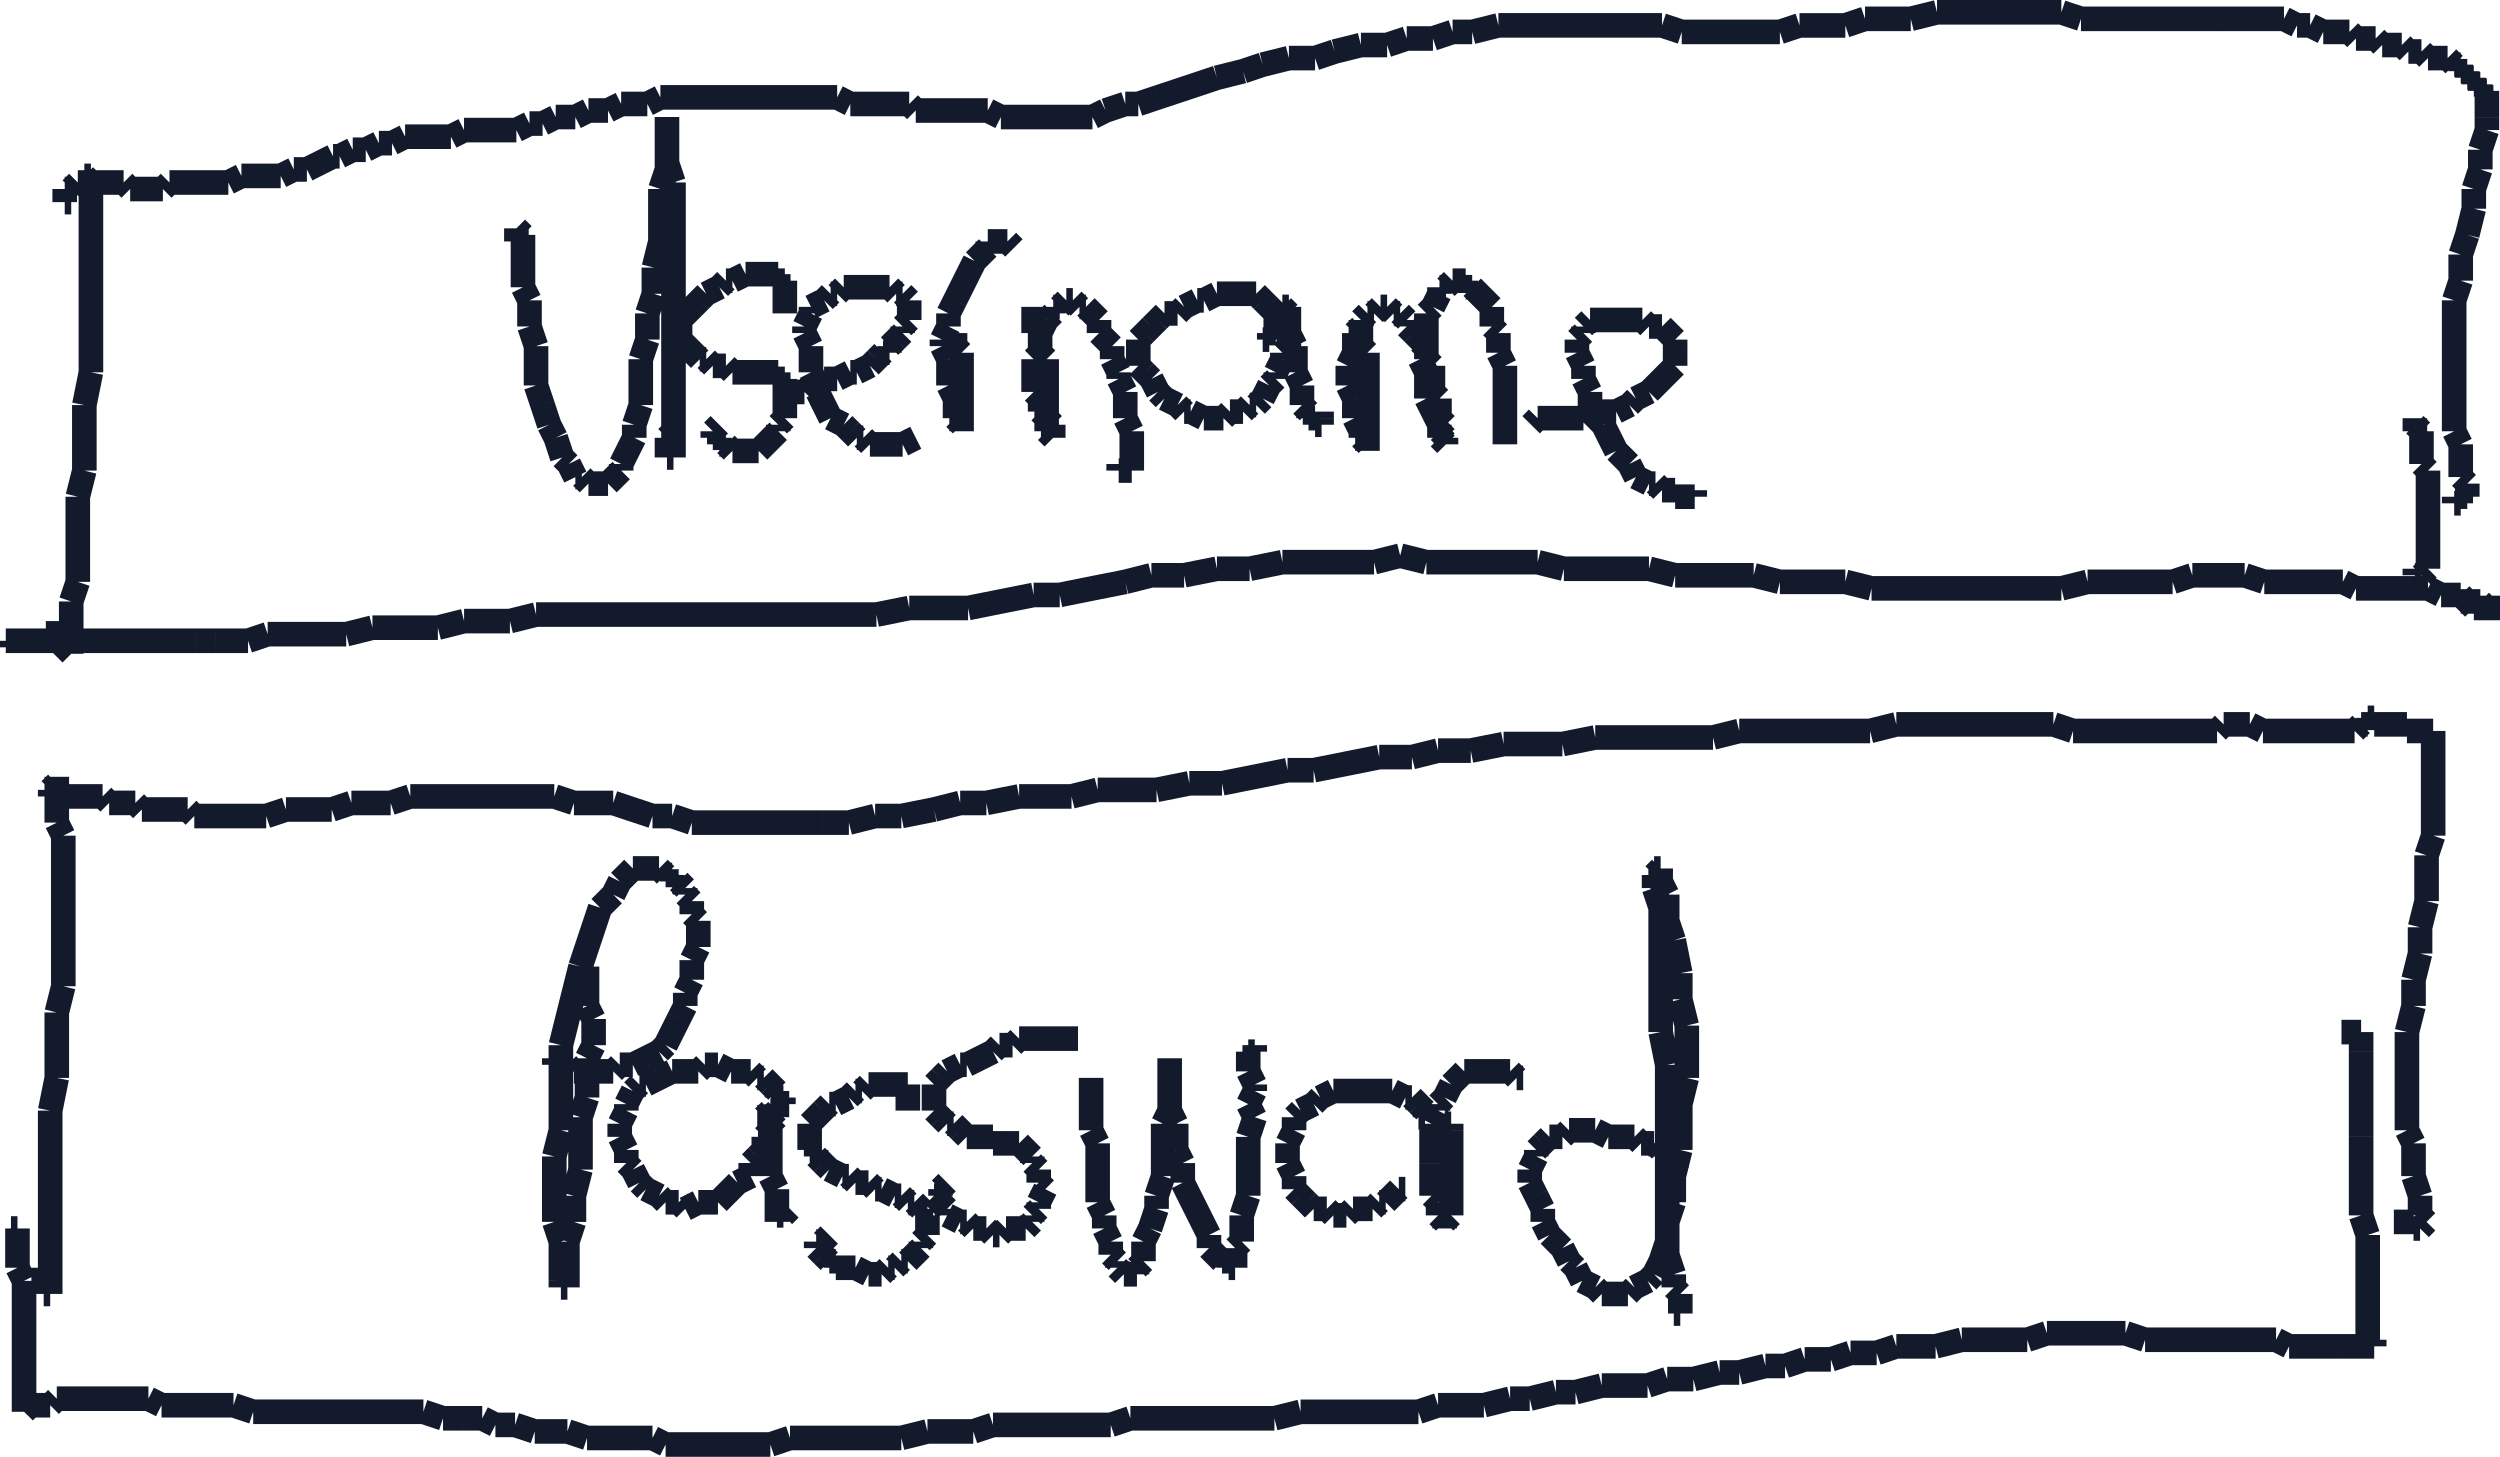 <svg xmlns="http://www.w3.org/2000/svg" width="541.891" height="315.775" viewBox="0 0 406.418 236.831"><path d="M273.16 213.542h-1.058m1.058-1.062v1.062m0-2.12v1.058m0-2.13v1.071m-1.058-2.129 1.058 1.059m-1.058-3.192v2.133m-1.07-5.32 1.07 3.187m-1.07-6.386v3.199m0-7.45v4.25m0-8.511v4.262m0-9.582v5.32m0-9.578v4.258m0-9.578v5.32m0-9.582v4.262m-1.063-9.582 1.062 5.32m-1.062-9.57v4.25m0-8.508v4.258m0-8.52v4.262m0-8.524v4.262m0-7.45v3.188m-1.07-6.379 1.07 3.192m-1.07-4.262v1.07m0-2.129v1.059m1.07-2.117-1.07 1.058m0-1.058h1.07m0 0h-1.07m1.07 1.058v-1.058m0 2.117v-1.059m1.062 3.192-1.062-2.133m1.062 6.39v-4.257m1.07 7.449-1.07-3.191m2.13 8.511-1.06-5.32m1.06 9.578v-4.258m1.058 8.52-1.059-4.262m1.059 8.512v-4.25m0 8.508v-4.258m-1.059 8.52 1.059-4.262m-1.059 8.52v-4.259m0 7.45v-3.192m-1.058 7.453 1.058-4.261m-1.058 8.511v-4.25m-1.07 7.438 1.07-3.188m-1.07 6.391v-3.203m-1.063 6.39 1.062-3.187m-2.132 5.316 1.07-2.128m-2.129 3.19 1.059-1.062m-3.188 2.133 2.129-1.07m-3.191 2.129 1.062-1.059m-2.129 1.059h1.067m-2.13 0h1.063m-3.191 0h2.129m-3.188-1.059 1.059 1.059m-3.192-2.13 2.133 1.071m-3.203-3.199 1.07 2.129m-2.128-3.191 1.058 1.062M254 202.902l1.07 2.129m-3.19-4.258 2.12 2.129m-3.191-4.262 1.07 2.133m-1.07-4.25v2.117m-1.059-4.25 1.059 2.133m-2.13-4.262 1.071 2.129m-1.07-4.258v2.129m1.07-4.262-1.07 2.133m1.07-3.191v1.058m1.059-2.129-1.059 1.07m2.13-2.128-1.071 1.058m3.191-1.058h-2.12m3.19-1.063-1.07 1.063m3.2-1.063h-2.13m4.262 0H257.2m4.25 1.063-2.117-1.063m5.317 1.063h-3.2m4.262 0h-1.062m2.132 1.058-1.07-1.058m3.188 1.058h-2.118m3.188 1.07-1.07-1.07m1.07 2.13v-1.06m1.062 1.06h-1.062m2.133 1.07-1.07-1.07m1.07 2.132v-1.062m1.058 2.132-1.058-1.07m0 1.07h1.058m-26.609-15.972h1.07m-2.129-1.059 1.059 1.059m-2.121-1.059h1.062m-2.132 0h1.07m-2.129 0h1.059m-2.13 0h1.071m-2.129 0h1.059m-2.13 0h1.071m-2.133 0h1.063m-2.121 1.059 1.058-1.059m-2.129 2.129 1.07-1.07m-2.128 3.191 1.058-2.121m-2.129 3.191 1.07-1.07m-1.07 2.129v-1.059m-1.062 3.192 1.062-2.133m-1.062 4.262v-2.13m0 4.259v-2.13m0 4.259v-2.13m0 3.192v-1.062m0 3.19v-2.128m0 4.258v-2.13m1.062 3.192-1.062-1.062m1.062 3.191v-2.129m1.07 3.188-1.07-1.059m1.07 2.13v-1.071m0 0v1.07m1.06-2.129-1.06 1.059m1.06-2.117v1.058m0-2.129v1.07m0-3.202v2.132m0-3.191v1.059m0-2.118v1.059m0-3.191v2.132m0-3.203v1.07m0-2.128v1.058m0-2.129v1.07m0-2.128v1.058m0-2.12v1.062m0-2.13v1.067m-1.06-1.066h1.06m-8.512 10.637h1.062m-2.129 1.07 1.067-1.07m-2.13 2.132 1.063-1.062m-2.12 1.062h1.058m-2.13 1.07 1.071-1.07m-2.129 1.07h1.059m-3.192 0h2.133m-3.203 1.06 1.07-1.06m-2.128 1.06h1.058m-2.117 0h1.059m-2.13-1.06 1.07 1.06m-3.202-1.06h2.133m-3.192-1.07 1.059 1.07m-2.13-2.132 1.071 1.062m-2.129-2.132 1.059 1.07m-1.059-3.188v2.118m-1.062-4.25 1.062 2.132M209.31 188v1.07m0-3.199V188m1.062-4.25-1.062 2.12m1.062-4.25v2.13m1.059-3.2-1.059 1.07m3.188-2.129-2.13 1.059m3.2-2.129-1.07 1.07m3.203-2.128-2.133 1.058m4.25-1.058h-2.117m4.25 0h-2.133m4.262 0h-2.13m4.259 0h-2.13m3.192 0h-1.062m3.191 1.058-2.129-1.058m3.2 1.058h-1.07m2.128 1.07-1.059-1.07m2.13 2.129-1.071-1.059m1.07 2.13v-1.071m-1.07 1.07h1.07M203.98 170.972v-1.063m-1.058 1.063h1.059m-1.059 1.07v-1.07m0 2.129v-1.059m0 2.13V173.1m1.059 3.199-1.059-2.129m1.059 3.192V176.3m-1.059 3.191 1.059-2.128m0 4.257-1.059-2.129m0 5.32 1.059-3.19m-1.059 5.32v-2.13m0 5.321v-3.191m0 5.32v-2.129m0 4.258v-2.13m-1.062 5.321 1.062-3.191m-1.062 5.32v-2.129m0 4.262v-2.133m-1.07 3.192 1.07-1.059m-1.07 2.129v-1.07m0 2.129v-1.06m0 2.122v-1.062m-1.06 1.062h1.06m-1.06-1.062v1.062m-1.07-1.062h1.07m-2.128-1.06 1.058 1.06m-2.12-2.13 1.062 1.07m-1.063-3.198v2.129m-1.07-4.262 1.07 2.133m-2.129-4.25 1.059 2.117m-2.129-4.25 1.07 2.133m-2.129-4.262 1.059 2.129m-1.059-5.32v3.19m-1.07-5.32 1.07 2.13m-1.07-4.258v2.129m0-4.258v2.129m-1.062-4.262 1.062 2.133m-1.062-4.262v2.129m0-4.25v2.121m0-3.191v1.07m0-2.129v1.059m0-2.13v1.071m0-2.129v1.059m0 0v-1.059m0 2.13V173.1m0 3.199v-2.129m0 4.25V176.3m0 4.25v-2.129m-1.059 4.262 1.059-2.133m-1.059 5.32v-3.187m0 6.387v-3.2m0 5.332v-2.132m-1.07 5.32 1.07-3.188m-1.07 5.32v-2.132m-1.059 5.32 1.059-3.187m-2.13 5.32 1.071-2.133m-1.07 3.192v-1.059m0 3.188v-2.13m-1.059 3.192 1.059-1.062m-1.059 2.128v-1.066m-1.07 1.066h1.07m-2.133 0h1.063m-2.121-1.066 1.058 1.066m-1.058-2.128v1.062m-1.07-2.121 1.07 1.059m-1.07-3.188v2.129m-1.06-4.262 1.06 2.133m-1.06-4.262v2.13m-1.07-4.259 1.07 2.13m-1.07-4.262v2.132m0-5.32v3.188m0-5.32v2.132m0-4.262V188m-1.062-4.25 1.063 2.12m-1.063-3.187v1.066m0-3.199v2.133m0-3.192v1.059m0-2.129v1.07m0-2.128v1.058m0-2.121v1.063m0-2.133v1.07m-24.48 17.02 1.07-1.06m-1.07 2.13v-1.07m-1.059 1.07h1.059m0 1.062-1.059-1.062m2.129 2.133-1.07-1.07m1.07 2.128v-1.058m2.121 2.117-2.121-1.059m3.191 1.059h-1.07m2.129 1.07-1.059-1.07m3.192 1.07h-2.133m3.203 1.063-1.07-1.063m2.129 1.063h-1.059m2.117-1.063-1.058 1.063m3.191-1.063h-2.133m3.203 0h-1.07m2.129-1.07-1.059 1.07m1.059-2.129v1.059m1.059-2.117-1.059 1.058m1.059-2.129v1.07m1.07-3.202-1.07 2.132m0-3.191 1.07 1.059m-1.07-2.118v1.059m0-2.129v1.07m-1.059-2.132 1.059 1.062m-1.059-2.133v1.07m-1.059-2.128 1.059 1.058m-2.129-2.129 1.07 1.07m-2.132-1.07h1.062m-2.133 0h1.07m-3.187 0h2.117m-2.117-1.058v1.058m-2.133-1.058h2.133m-3.203 0h1.07m-2.129 0h1.059m-2.129-1.063 1.07 1.063m-2.129-2.13 1.059 1.067m-2.121-1.066h1.062m-2.132-1.063 1.07 1.063m-2.129-2.133 1.059 1.07m-1.059-2.129v1.059m0-2.129v1.07m0-2.128v1.058m0-2.121v1.063m1.059-2.133-1.059 1.07m2.129-2.129-1.07 1.059m3.191-2.13-2.121 1.071m3.191-1.07h-1.07m3.2-1.059-2.13 1.059m4.262-2.13-2.133 1.071m3.192-2.133-1.059 1.063m3.188-1.063h-2.13m3.192-1.058-1.062 1.058m2.132-1.058h-1.07m3.188 0h-2.118m3.188 0h-1.07m2.132 0h-1.062m2.129 0h-1.067m2.129 0h-1.062m2.133 0h-1.07m2.128 0h-1.058m-40.45 32.992 1.067-1.07m-2.13 1.07h1.063m-1.062 1.059v-1.059m1.062 2.129-1.062-1.07m2.129 2.129-1.067-1.06m2.13 1.06h-1.063m1.062 1.062v-1.062m2.13 1.062h-2.13m3.2 0H138m3.19 1.066-2.12-1.066m3.19 1.066h-1.07m2.13 0h-1.06m2.13-1.066-1.07 1.066m2.128-1.066h-1.058m2.129-1.062-1.07 1.062m2.132-1.062h-1.062m2.12-1.06-1.058 1.06m2.13-2.13-1.071 1.07m1.07-2.128v1.059m1.059-2.13-1.059 1.071m1.059-2.133v1.063m0-2.133v1.07m0-2.129v1.059m-1.059-1.059h1.059m-1.059-1.058v1.058m-1.07-2.129 1.07 1.07m-2.129-1.07h1.059m-2.121-1.062 1.062 1.062m-2.133-1.062h1.07m-3.199-1.07 2.13 1.07m-3.188-1.07h1.058m-2.128-1.06 1.07 1.06m-2.133-1.06h1.063m-2.122 0h1.06m-2.13-1.058 1.07 1.059m-2.128-1.059H138m-3.191-1.07 2.133 1.07m-3.2-2.132 1.067 1.062m-2.13-2.133 1.063 1.07m-1.062-2.128v1.058m-1.059-1.058h1.059m-1.059-1.07v1.07m0-2.13v1.06m0-2.122v1.063m0-2.13v1.067m1.059-2.129-1.059 1.063m2.121-2.133-1.062 1.07m2.129-2.129-1.067 1.059m2.13-1.059h-1.063m3.191-1.07-2.129 1.07m3.2-2.128L138 178.42m2.128-1.058h-1.059m2.122-1.063-1.063 1.063m3.191-1.063h-2.128m3.199 0h-1.07m2.128 0h-1.058m2.129 0h-1.07m2.132 0h-1.062m1.062 1.063V176.3m0 2.121v-1.058m0 2.128v-1.07m0 2.129v-1.059m-20.222 18.09 1.062-1.058m-2.121 1.058h1.059m-1.059 1.059v-1.059m0 0v1.059m0-2.117v1.058m0-2.129v1.07m0-2.132v1.062m0-2.132v1.07m-1.07-3.188 1.07 2.118m-1.07-3.188v1.07m0-3.203v2.133m0-4.262V188m0-3.188v1.058m0-2.12v1.062m0-2.13v1.067m1.07-2.129-1.07 1.063m1.07-2.133v1.07m-1.07 0 1.07-1.07m-1.07 2.133v-1.063m0 2.13v-1.067m-1.059 2.129 1.059-1.063m-1.059 3.192v-2.13m-1.07 3.188 1.07-1.058m-2.133 2.129 1.063-1.07m-1.063 3.202v-2.132m-2.129 3.19 2.13-1.058m-3.188 2.118 1.058-1.06m-2.129 2.13 1.07-1.07m-2.132 2.132 1.062-1.062m-3.191 1.062h2.129m-3.2 0h1.071m-3.191 1.07 2.12-1.07m-3.187 0 1.067 1.07m-3.2-1.07h2.133m-3.191-1.062 1.058 1.062m-3.187-2.132 2.129 1.07m-3.192-2.13 1.063 1.06m-2.133-3.188 1.07 2.129m-2.129-3.191 1.06 1.062m-1.06-3.191v2.129m-1.07-4.258 1.07 2.129m-1.07-4.258v2.129m1.07-4.262-1.07 2.133m1.07-3.192v1.059m1.06-3.187-1.06 2.128m2.13-3.191-1.07 1.063m2.132-1.063h-1.063m3.192-1.07-2.13 1.07m4.259-2.129-2.13 1.059m4.259-1.059h-2.13m4.25 0h-2.12m3.191-1.07-1.07 1.07m3.199-1.07h-2.129m4.262 1.07-2.133-1.07m3.191 1.07h-1.058m3.187 0h-2.129m3.192 1.059-1.063-1.059m2.133 1.059h-1.07m2.129 1.07-1.059-1.07m2.129 2.133-1.07-1.063m1.07 2.121v-1.058m1.059 1.058H126.3m1.059 1.07v-1.07m-1.059 1.07h1.059m-1.059 1.059v-1.059m-1.07 1.059h1.07m-2.129 1.07 1.059-1.07m-2.13 1.07h1.071m-32.992-9.578h1.062m-2.132 0h1.07m-1.07 1.059v-1.059m1.07 1.059h-1.07m2.132 0H91.18m2.121 1.07-1.059-1.07m2.13 1.07H93.3m2.129 0H94.37m3.188 0h-2.13m4.263 0h-2.133m3.191-1.07-1.058 1.07m3.187-1.07h-2.129m4.262-1.059-2.133 1.059m4.262-2.13-2.13 1.071m3.188-2.133-1.058 1.063m2.129-3.191-1.07 2.128m2.132-4.257-1.062 2.129m2.129-4.25-1.067 2.12m1.067-4.25v2.13m1.062-4.258-1.062 2.129m1.062-5.32v3.19m1.059-5.32-1.059 2.13m1.059-4.262v2.132m0-4.261v2.129m-1.059-3.188 1.059 1.059m-1.059-3.192v2.133m-1.062-3.2 1.062 1.067m-1.062-2.129v1.063m-1.067-2.133 1.067 1.07m-2.13-1.07h1.063m-1.062-1.059v1.059m-1.07-1.059h1.07m-2.13-1.058 1.06 1.058m-2.13-1.058h1.07m-2.128 0h1.058m-2.12 0h1.062m-2.133 0h1.07m-2.129 1.058 1.06-1.058m-2.13 2.117 1.07-1.059m-2.128 3.192 1.058-2.133m-3.191 4.262 2.133-2.13M96.5 150.75l1.059-3.187m-2.13 6.39 1.071-3.203m-2.129 6.39 1.059-3.187m-2.129 7.45 1.07-4.262m-2.129 8.512 1.059-4.25m-2.121 8.507 1.062-4.257m-1.062 9.578v-5.32m0 9.581v-4.261m0 8.52v-4.259M90.11 188l1.07-4.25m-1.07 7.453V188m0 7.453v-4.25m0 7.438v-3.188m1.07 6.391-1.07-3.203m1.07 6.39v-3.187m0 5.316v-2.128m0 3.19v-1.062m0 2.133v-1.07m1.062 1.07H91.18m1.062-1.07v1.07m0-2.133v1.063m0-3.191v2.128m0-5.316v3.188m1.059-6.391-1.059 3.203m1.059-7.453v4.25m1.07-8.508-1.07 4.258m1.07-8.52v4.262m0-8.512v4.25m1.059-7.449-1.059 3.2m1.059-6.391v3.191m0-6.379v3.188m1.07-5.32-1.07 2.132m1.07-4.261v2.128m0-4.257v2.129m-1.07-4.25 1.07 2.12m-1.07-4.25v2.13m0-3.2v1.07m0-2.128v1.058m0-2.129v1.07m0-2.132v1.062m0 0v-1.062m0 2.133v-1.07m0 2.128v-1.058m0 2.129v-1.07m0 2.128v-1.058m286.281 6.379h-1.062m2.132 0h-1.07m2.129 0h-1.059m1.059 1.07v-1.07m0 2.128v-1.058m0 2.12v-1.062m0 2.133v-1.07m0 3.2v-2.13m0 4.258v-2.129m0 5.32V176.3m0 5.32v-2.129m0 5.32v-3.19m0 7.449v-4.258m0 7.449v-3.191m0 6.382v-3.191m0 5.32v-2.129m1.07 5.32-1.07-3.19m1.07 5.32v-2.13m0 5.321v-3.191m0 5.32v-2.129m0 4.258v-2.13m0 4.259v-2.13m0 4.263v-2.133m0 3.191v-1.058m0 2.128v-1.07m0 2.129v-1.059m1.059 1.059h-1.059m1.059 1.07v-1.07m-1.059 1.07h1.059m0 0h-1.059m0 0h1.059m0 0h-1.059m0 0h1.059m0 0h-1.059m0 0h1.059m-2.129 0h1.07m-2.129 0h1.059m-2.129 0h1.07m-2.132 0h1.062m-2.129 0h1.067m-2.13 0h1.063m-3.191 0h2.129m-3.188 0h1.059m-2.13 0h1.071m-3.203 0h2.133m-4.25-1.07 2.117 1.07m-4.25-1.07h2.133m-4.262 0h2.13m-4.259 0h2.13m-4.259 0h2.13m-4.262 0h2.132m-4.25 0h2.118m-5.32 0h3.202m-5.332 0h2.13m-5.321 0h3.191m-6.379-1.059 3.188 1.059m-6.379-1.059h3.191m-7.449 0h4.258m-6.39 0h2.132m-5.32 0h3.187m-6.379 1.059 3.192-1.059m-7.453 1.059h4.261m-7.449 0h3.188m-6.387 0h3.2m-7.45 1.07 4.25-1.07m-7.453 1.07h3.203m-6.39 0h3.187m-6.379 1.063 3.191-1.063m-7.449 1.063h4.258m-7.45 1.058 3.192-1.058m-7.453 1.058h4.262m-7.45 1.07 3.188-1.07m-6.379 1.07h3.192m-7.45 1.06 4.258-1.06m-7.449 1.06h3.191m-7.453 1.07 4.262-1.07m-8.52 1.07h4.258m-7.449 1.058 3.191-1.058m-7.449 1.058h4.258m-7.45 0h3.192m-7.453 1.07 4.262-1.07m-7.45 1.07h3.188m-7.45 1.063 4.263-1.062m-7.45 1.062h3.188m-7.45 1.059 4.262-1.059m-7.453 1.059h3.192m-7.45 0h4.258m-7.449 1.07 3.191-1.07m-7.449 1.07h4.258m-8.508 0h4.25m-7.453 0h3.203m-7.453 0h4.25m-7.45 0h3.2m-7.45 1.059 4.25-1.06m-8.507 1.06h4.258m-7.45 0h3.192m-7.453 0h4.262m-8.52 0h4.258m-7.45 0h3.192m-7.45 0h4.259m-7.45 1.07 3.192-1.07m-7.453 1.07h4.261m-7.449 0h3.188m-7.45 0h4.262m-7.449 0h3.188m-7.438 0h4.25m-7.453 1.062 3.203-1.062m-7.453 1.062h4.25m-7.45 0h3.2m-7.45 1.059 4.25-1.059m-7.449 1.059h3.2m-7.45 0h4.25m-7.449 0h3.2m-7.45 0h4.25m-7.449 0h3.2m-6.391 1.07 3.191-1.07m-7.453 1.07h4.262m-7.45 0h3.188m-6.379 0h3.191m-6.382 0h3.191m-6.39 0h3.199m-5.329-1.07 2.13 1.07m-5.32-1.07h3.19m-6.378 0h3.187m-7.45 0h4.263m-7.45-1.059 3.188 1.059m-6.379-1.059h3.191m-5.32 0h2.129m-5.32-1.062 3.191 1.062m-6.39-1.062h3.199m-5.332-1.07 2.132 1.07m-5.32-1.07H78.4m-6.38 0h3.192m-6.379-1.06 3.188 1.06m-6.39-1.06h3.202m-6.39 0h3.187m-5.32 0h2.133m-5.32 0h3.187m-5.317 0h2.13m-5.321 0h3.191m-6.382 0H51.8m-5.32 0h2.129m-5.329 0h3.2m-5.32 0h2.12m-5.32-1.07 3.2 1.07m-5.329-1.07h2.13m-5.321 0h3.191m-5.32 0h2.129m-4.25 0h2.12m-4.25 0h2.13m-4.262-1.058 2.133 1.059M22 227.382h2.13m-5.321 0H22m-4.258 0h1.067m-3.2 0h2.133m-3.191 0h1.059m-3.188 0h2.129m-3.191 0h1.062m-2.133 0h1.07m-2.128 0h1.058m-2.129 1.059 1.07-1.059m-2.128 1.059H8.16m-2.12 0h1.062m-2.133 0h1.07m-2.129 1.07 1.059-1.07m-1.059 0v1.07m0-2.129v1.059m0-2.121v1.062m0-3.191v2.129m0-4.258v2.129m0-4.258v2.129m0-4.262v2.133m0-4.262v2.129m0-4.258v2.13m0-4.25v2.12m0-4.25v2.13m0-3.2v1.07m-1.07-3.199 1.07 2.129m-1.07-3.191v1.062m0-3.191v2.129m0-3.188v1.059m0-2.129v1.07m0-2.133v1.063m-1.059-1.063H2.84M390.231 198.64h-1.07m2.128 0h-1.058m2.128 0h-1.07m1.07 1.07v-1.07m1.063 1.07h-1.062m2.12-1.07-1.058 1.07m0-2.129 1.059 1.059m-1.059-3.188v2.13m0-3.192v1.062m-1.062-4.25 1.062 3.188m-1.062-5.32v2.132m0-5.332v3.2m-1.07-5.32 1.07 2.12m-1.07-6.379v4.258m0-7.449v3.191m0-7.449v4.258m0-8.52v4.262m1.07-8.511-1.07 4.25m1.07-8.508v4.258m1.062-8.52-1.062 4.262m1.062-8.524v4.262m1.059-8.512-1.059 4.25m1.059-7.449v3.2m0-7.45v4.25m1.07-7.45-1.07 3.2m1.07-6.39v3.19m0-5.32v2.13m0-5.317v3.188m0-5.32v2.132m0-4.262v2.13m0-3.188v1.058m0-2.12v1.062m0-2.133v1.07m0-2.129v1.059m-1.07-1.059h1.07m-2.129 0h1.059m-2.121 0h1.062m-2.133 0h1.07m-1.07-1.07v1.07m-1.058-1.07h1.058m-2.129 0h1.07m-2.128 0h1.058m-2.129 0h1.07m-2.132 0h1.062m-1.062-1.059v1.059m-1.059-1.059h1.059m-1.059 1.059v-1.059m-1.07 1.059h1.07m-2.129 1.07 1.059-1.07m-2.129 1.07h1.07m-2.132 0h1.062m-2.129 0h1.067m-2.13 0h1.063m-2.12 0h1.058m-3.188 0h2.13m-4.263 0h2.133m-3.203 0h1.07m-2.129 0h1.06m-2.118 0h1.058m-3.19 0h2.132m-4.262-1.07 2.13 1.07m-4.259-1.07h2.13m-4.259 0h2.13m-3.192 1.07 1.062-1.07m-4.25 1.07h3.188m-5.32 0h2.132m-4.261 0h2.129m-4.258 0h2.129m-5.32 0h3.19m-5.32 0h2.13m-5.321 0h3.191m-5.32 0h2.129m-5.328 0h3.2m-6.392-1.07 3.192 1.07m-6.383-1.07h3.191m-6.378 0h3.187m-7.45 0h4.263m-7.45 0h3.188m-7.45 0h4.262m-8.523 0h4.262m-7.45 0h3.188m-7.45 1.07 4.262-1.07m-8.511 1.07h4.25m-8.508 0h4.258m-8.52 0h4.262m-8.512 0h4.25m-8.508 0H287m-8.52 1.059 4.262-1.059m-9.582 1.059h5.32m-9.581 0h4.261m-9.578 0h5.317m-9.567 0h4.25M254 120.96l5.332-1.07m-10.652 1.07H254m-9.57 0h4.25m-9.578 1.063 5.328-1.063m-10.649 1.063h5.32m-9.57 1.058 4.25-1.058m-9.57 1.058h5.32m-10.652 1.07 5.332-1.07m-10.652 2.13 5.32-1.06m-9.57 1.06h4.25m-9.578 1.07 5.328-1.07m-10.649 2.132 5.32-1.062m-10.64 1.062h5.32m-10.64 1.066 5.32-1.066m-9.578 1.066h4.258m-9.578 0h5.32m-9.57 1.063 4.25-1.063m-8.512 1.063h4.262m-8.52 0h4.258m-9.578 1.059 5.32-1.06m-9.582 1.06h4.262m-8.512 1.07 4.25-1.07m-9.57 2.128 5.32-1.058m-9.578 1.058h4.258m-8.52 1.07 4.262-1.07m-8.52 1.07H138m-7.449 0h3.191m-7.441 0h4.25m-8.512 0h4.262m-7.45 0h3.188m-6.39 0h3.203m-6.39 0h3.187m-6.38-1.07 3.192 1.07m-6.39-1.07h3.199m-6.39-1.058 3.19 1.058m-6.378-2.128 3.187 1.07m-6.379-1.07h3.192m-6.391 0h3.2m-6.391-1.06 3.191 1.06m-6.379-1.06h3.188m-6.38 0h3.192m-6.39 0h3.199m-6.391 0h3.191m-7.449 0h4.258m-7.45 0h3.192m-6.383 0h3.192m-6.38 1.06 3.188-1.06m-6.39 1.06h3.203m-6.39 0h3.187m-6.38 1.07 3.192-1.07m-5.32 1.07h2.129m-5.32 0H51.8m-5.32 0h2.129m-5.329 1.058 3.2-1.058m-5.32 1.058h2.12m-4.25 0h2.13m-4.262 0h2.132m-5.32 0H36.9m-5.317 0h2.13m-3.2-1.058 1.07 1.058m-3.191-1.058h2.12m-4.25 0h2.13m-3.2 0h1.07m-3.202 0h2.133M22 130.53l1.059 1.07m-2.117-1.07H22m-2.129 0h1.07m-2.132 0h1.062m-2.129 0h1.067m-2.13-1.06 1.063 1.06m-2.132-1.06h1.07m-2.129 0h1.059m-2.118 0h1.059m-2.129 0h1.07m-2.132 0h1.062m-2.133 0h1.07m-2.128 0h1.058m0 0H9.231M7.102 207.16v-1.066m0 2.129v-1.063m0 2.133v-1.07m0 2.129v-1.059m1.058 1.059H7.102m1.058-1.059v1.059m0-2.13v1.071m0-2.133v1.063m0-3.191v2.128m0-5.316v3.188m0-6.391v3.203m0-6.39v3.187m0-7.438v4.25m0-9.582v5.332m0-10.652v5.32m1.07-10.64-1.07 5.32m1.07-10.64v5.32m0-10.637v5.316m1.06-9.578-1.06 4.262m1.06-9.582v5.32m0-9.582v4.262m0-8.512v4.25m0-8.508v4.258m0-7.449v3.191m0-6.39v3.199m-1.06-5.32 1.06 2.12m-1.06-4.25v2.13m0-4.258v2.129m0-3.192v1.063m0-2.129v1.066m0-2.128v1.062m0 0v-1.062m-1.07 2.128 1.07-1.066m-1.07 2.129v-1.063M275.508 80.218v-.53m0 1.062v-.531m-1.059.531h1.059m-2.117 0h1.058m-2.129 0h1.07m-1.07-1.062v1.062m-1.062-1.062h1.062m-2.133 0h1.07m-2.128-1.067 1.058 1.067m-2.117-1.067h1.059m-3.192-1.062 2.133 1.062m-3.199-3.191 1.066 2.129m-2.128-3.188 1.062 1.059m-2.133-2.13 1.07 1.071m-2.128-3.203 1.058 2.133m-2.117-4.25 1.059 2.117m-3.192-4.25 2.133 2.133m-2.133-5.332v3.199m-1.07-5.32 1.07 2.12m-1.07-4.25v2.13m-1.059-4.258 1.059 2.129m-1.059-4.258v2.129m1.059-3.192-1.059 1.063m1.059-2.133v1.07m1.07-2.128-1.07 1.058m2.133-1.058h-1.063m2.133 0h-1.07m3.187 0h-2.117m3.188 0h-1.07m2.132 0h-1.062m3.191 0h-2.129m3.2 1.058L267 52.02m2.129 1.058h-1.059m2.117 0h-1.058m2.129 1.07-1.07-1.07m2.132 2.133-1.062-1.063m1.062 2.122v-1.06m0 2.13v-1.07m0 2.128V57.34m0 2.129v-1.07m-1.062 2.128 1.062-1.058m-2.132 2.128 1.07-1.07m-2.13 2.133 1.06-1.062m-2.118 2.12 1.059-1.058m-3.192 2.129 2.133-1.07m-3.199 2.129 1.067-1.059m-3.2 2.129 2.133-1.07m-3.191 1.07h1.058m-2.117 0h1.059m-3.192 0h2.133m-3.203 1.062 1.07-1.062m-2.129 1.062h1.059m-2.129 0h1.07m-2.129 0h1.06m-3.192 0h2.132m-3.191 0h1.059m-2.13 0h1.071m-2.129 1.07 1.059-1.07M244.649 71.168v1.07m0-2.129v1.059m0-2.117v1.058m0-2.128v1.07m0-3.203v2.133m0-3.192v1.059m0-3.188v2.129m0-3.191v1.062m0-3.191v2.129m-1.06-4.258 1.06 2.129m-1.06-3.2v1.07m0-3.19v2.12m-1.07-3.19 1.07 1.07m-1.07-2.13v1.06m0-3.188v2.129m-1.058-3.192 1.059 1.063m-2.13-2.133 1.071 1.07m-2.133-2.129 1.063 1.059m-2.121-1.059h1.058m-1.058-1.07v1.07m-1.07-1.07h1.07m-2.13 0h1.06m-2.13 1.07 1.07-1.07m-2.132 1.07h1.062m-1.062 1.059v-1.059m-1.059 3.192 1.059-2.133m-2.13 3.191 1.071-1.058m-1.07 3.187V50.95m0 4.262v-2.133m0 4.262v-2.13m-1.059 3.188 1.059-1.058m0 3.187-1.059-2.129m1.059 4.262v-2.133m0 4.262V62.66m1.07 4.258-1.07-2.129m2.129 4.262-1.059-2.133m1.059 3.191v-1.058m0 2.117v-1.059m1.062 2.13-1.062-1.071m1.062 0v1.07m-1.062-2.129 1.062 1.059m0-2.117-1.062 1.058m0-2.129 1.062 1.07m-1.062-2.132v1.062m0-3.191v2.129m-1.059-3.2 1.059 1.071m-1.059-3.191v2.12m0-3.19v1.07m0-2.13v1.06m-1.07-2.13 1.07 1.07m-1.07-2.128v1.058m0-2.128v1.07m-1.059-2.13 1.059 1.06m-2.129-2.122 1.07 1.063m-2.132-2.133 1.062 1.07m-1.062-2.128v1.058m-1.067-2.129 1.067 1.07m-2.13-1.07h1.063m-2.121-1.058 1.059 1.058m-2.13-1.058h1.071m-2.129 1.058 1.059-1.058m-2.13 1.058h1.071m-2.133 1.07 1.063-1.07m-1.063 2.13v-1.06m-1.07 2.13 1.07-1.07m-1.07 3.19v-2.12m0 3.19v-1.07m-1.059 3.2 1.059-2.13m-1.059 3.188V59.47m0 3.191v-2.133m1.059 4.262-1.059-2.129m1.059 3.188v-1.059m0 3.191v-2.132m1.07 4.261-1.07-2.129m1.07 3.188v-1.059m1.063 2.13-1.063-1.071m1.063 2.133v-1.063m0 0v1.063m0-2.133v1.07m0-3.187v2.117m0-3.188v1.07m0-3.202v2.132m0-3.191v1.059m0-3.188v2.129m0-4.262v2.133m0-3.191v1.058m0-2.129v1.07m0-2.128v1.058m-1.063-2.128 1.063 1.07m-1.063-2.13v1.06m0-2.122v1.063m0-2.133v1.07m0-2.128v1.058m-6.39 14.902v-1.062m0 2.133v-1.07m-1.059 1.07h1.059m-1.059-1.07v1.07m-1.07-1.07h1.07m-1.07-1.063v1.063m-1.059-2.133 1.059 1.07m-1.059-2.129v1.059m0-2.13v1.071m0-2.129v1.059m-1.062-3.192 1.062 2.133m-1.062-3.191v1.058m0-3.187v2.129m0-3.2v1.07m-1.067-3.19 1.067 2.12m-1.067-3.19v1.07m0-2.13v1.06m0-2.13v1.07m-1.062-2.128 1.062 1.058m0-1.058h-1.062m1.062 1.058v-1.058m0 2.129v-1.07m0 2.128V52.02m0 2.128v-1.07m0 3.192v-2.122m-1.062 3.192 1.062-1.07m-1.062 2.128V57.34m-1.07 3.187 1.07-2.129m-1.07 3.2v-1.07m-1.06 2.132 1.06-1.062m-2.13 3.191 1.07-2.129m-2.128 3.188 1.059-1.059m-2.121 1.059h1.062m-2.133 1.07 1.07-1.07m-3.199 1.07h2.13m-3.188 1.063 1.058-1.063m-3.191 1.063h2.133m-3.192 0h1.059m-3.188-1.063 2.13 1.063m-3.2-1.063h1.07m-2.132-1.07 1.062 1.07m-3.191-2.129 2.129 1.059m-3.188-2.13 1.059 1.071m-2.13-3.191 1.071 2.12m-2.129-3.19 1.059 1.07m-2.13-2.13 1.071 1.06m-1.07-3.188v2.129m0-3.2v1.07m0-2.128v1.059m1.07-2.122-1.07 1.063m2.129-2.133-1.059 1.07m2.129-2.128-1.07 1.058m2.129-2.129-1.059 1.07m3.188-1.07h-2.13m3.192-1.058-1.062 1.058m3.19-2.12L192.5 49.89m3.2-1.063h-1.071m3.2-1.07-2.13 1.07m4.25-1.07h-2.12m3.19 0h-1.07m2.13 0h-1.06m2.13 0h-1.07m2.132 0h-1.063m2.122 1.07-1.059-1.07m2.129 2.133-1.07-1.063m2.128 2.121-1.058-1.058m1.058 2.128v-1.07m0 2.13v-1.06m0 2.13v-1.07m-1.058 1.07h1.058m-1.058 1.062v-1.063m-1.07 1.063h1.07M181.86 75.96v-.53m0 1.07v-.54m1.07.54h-1.07m2.128 0h-1.058m1.058-1.07v1.07m0-2.129v1.059m0-2.13v1.071m0-3.203v2.133m0-3.192v1.059m-1.058-3.187 1.058 2.128m-1.058-4.261v2.133m0-4.262v2.129m-1.07-4.25 1.07 2.12m-1.07-3.19v1.07m-1.06-3.2 1.06 2.13m-1.06-4.258v2.128m-1.07-3.187 1.07 1.059m-2.132-2.122 1.062 1.063m-1.062-3.191v2.128m-1.07-3.199 1.07 1.07m-2.129-2.128 1.059 1.058m-2.118-1.058h1.06m-2.13-1.063 1.07 1.063m-2.132-1.063h1.062m-2.129 1.063 1.067-1.063m-2.13 1.063h1.063m-1.062 1.058v-1.058m-1.07 2.129 1.07-1.07m-2.13 3.198 1.06-2.128m-1.06 3.19v-1.062m0 3.192v-2.13m-1.058 3.188 1.059-1.058m-1.059 3.187v-2.129m0 3.2v-1.07m0 3.19v-2.12m1.059 3.191-1.059-1.07m1.059 3.199v-2.129m1.059 3.191-1.06-1.062m1.06 2.133v-1.07m0 2.128v-1.058m1.07 2.117-1.07-1.059m1.07 0v1.059m0-2.117v1.058m-1.07-2.129 1.07 1.07m-1.07-2.132v1.062m0-3.191v2.129m0-3.2v1.071m0-3.191v2.12m0-3.19v1.07m0-3.2v2.13m-1.06-3.188 1.06 1.058m-1.06-2.128v1.07m0-3.192v2.122m-1.058-2.122h1.059m-1.059-1.07v1.07m0-2.128v1.058m0-2.129v1.07m0-2.128v1.058M163.77 39.25l1.058 1.059m-2.117-1.059h1.059m-2.129 0h1.07m-2.133 0h1.063m-1.063 1.059V39.25m-1.07 2.129 1.07-1.07m-2.129 2.129 1.059-1.06m-2.13 3.192 1.071-2.132m-2.129 4.261 1.059-2.129m-2.121 4.258 1.062-2.129m-2.132 4.25 1.07-2.12m-1.07 4.25v-2.13m-1.06 4.262 1.06-2.133m-1.06 3.192v-1.06m1.06 3.188-1.06-2.128m1.06 4.257v-2.129m0 4.262v-2.133m1.07 4.262-1.07-2.129m1.07 4.258v-2.129m0 3.191v-1.062m1.062 2.133-1.062-1.07m1.062 2.128v-1.058m0 0v1.058m0-2.128v1.07m0-2.133v1.062m0-2.132v1.07m0-2.129v1.059m0-2.13v1.071m0-3.191v2.12m0-3.19v1.07m0-2.13v1.06m0-2.13v1.07m0-2.128v1.058m-1.062-2.128 1.062 1.07m-1.062-2.13v1.06m0-2.122v1.063M146.738 72.238l2.133-1.07m-3.191 1.07h1.058m-2.129 0h1.07m-2.128 0h1.058m-2.129 0h1.07m-2.132 0h1.062m-2.12-1.07 1.058 1.07m-2.129-1.07h1.07m-2.128-1.059 1.058 1.059m-2.129-2.117 1.07 1.058m-3.199-2.129 2.13 1.07m-3.192-3.202 1.062 2.132m-2.12-4.261 1.058 2.129m-1.059-3.188v1.059m-1.07-3.192 1.07 2.133m-1.07-4.262v2.13m0-4.258v2.128m-1.059-4.25 1.059 2.122m-1.059-3.192v1.07m1.059-3.199-1.059 2.13m1.059-3.188v1.058m2.129-2.12-2.13 1.062m3.192-2.133-1.062 1.07m2.129-1.07h-1.067m2.13-1.059-1.063 1.059m3.191-1.059h-2.129m3.2 0h-1.07m2.128 0h-1.059m2.121 0h-1.062m2.133 0h-1.07m2.128 0h-1.058m2.129 1.059-1.07-1.059m2.128 1.059h-1.058m2.129 1.07-1.07-1.07m1.07 2.133v-1.063m0 2.121v-1.058m0 2.129v-1.07m-1.07 2.128 1.07-1.058m-1.07 2.128v-1.07m-1.06 2.133 1.06-1.063m-2.13 2.122 1.07-1.06m-1.07 2.13v-1.07m-1.058 1.07h1.058m-2.128 1.058 1.07-1.058m-2.133 2.129 1.063-1.07m-3.192 2.128 2.129-1.058m-3.187 1.058h1.058m-3.191 1.07 2.133-1.07m-4.262 1.07h2.129m-3.188 1.063 1.059-1.062m-2.13 1.062h1.071m-2.129 1.059 1.059-1.059m-2.129 1.059h1.07m-2.133 0h1.063m-2.121 0h1.058m-12.77 6.39 1.06-1.058m-1.06 2.117v-1.059m1.06 1.059h-1.06m1.06 1.07v-1.07m1.07 1.07h-1.07m2.132 1.063-1.062-1.063m2.133 1.063h-1.07m2.128 0h-1.058m2.117 0h-1.059m2.13 0h-1.071m2.133-1.063-1.063 1.063m2.133-2.133-1.07 1.07m2.129-2.129-1.059 1.059m1.059-2.117v1.058m1.07-2.128-1.07 1.07m1.07-2.133v1.063m0-2.133v1.07m0-2.129v1.059m0-2.13v1.071m0-2.129v1.059m0-2.121v1.062m-1.07-1.062h1.07m-1.07-1.07v1.07m-1.059-1.07h1.059m-2.13 0h1.071m-2.133 0h1.063m-2.133 0h1.07m-2.129 0h1.059m-2.117 0h1.058m-2.129 0h1.07m-2.132-1.06 1.062 1.06m-2.132-1.06h1.07m-2.13 0h1.06m-2.13-1.07 1.07 1.07m-2.128-1.07h1.059m-2.121-1.058 1.062 1.058m-2.129-2.128 1.067 1.07m-2.13-2.13 1.063 1.06m-1.062-2.122v1.063m0-2.133v1.07m0-2.128v1.058m1.062-2.129-1.062 1.07m2.129-2.128-1.067 1.058m2.129-2.12-1.062 1.062m2.12-2.133-1.058 1.07m3.188-2.129-2.13 1.059m3.2-2.13-1.07 1.071m2.132-1.07h-1.062m3.191-1.059-2.129 1.059m3.188-1.059h-1.059m2.13 0h-1.071m2.133 0h-1.063m2.133 0h-1.07m2.129 0h-1.059m1.059 1.059V44.57m1.07 1.059h-1.07m1.07 1.07v-1.07m0 2.129v-1.059m0 2.13v-1.071m0 2.133v-1.063m0 2.121v-1.058m-19.16 21.277 1.058-1.059m-1.058 2.13v-1.071m0 2.133v-1.063m0 2.133v-1.07m1.058 1.07h-1.058m1.058-1.07v1.07m0-2.133v1.063m0-2.133v1.07m0-3.187v2.117m0-5.32v3.203m0-6.39v3.187m0-6.38v3.192m0-6.39v3.199m0-7.45v4.25m0-7.44v3.19m0-7.449v4.258m0-7.45v3.192m0-6.39v3.199m0-6.39v3.19m0-6.378v3.187m0-5.32v2.133m-1.058-5.32 1.058 3.187m-1.058-5.32v2.132m0-3.203v1.07m0-3.199v2.13m0-3.188v1.058m0-2.12v1.062m0 0v-1.063m0 3.192v-2.13m0 4.259v-2.13m0 5.321v-3.191m-1.07 6.382 1.07-3.191m-1.07 7.45V30.73m0 8.52v-4.262M106.3 43.5l1.06-4.25m-1.06 8.508V43.5m-1.062 7.45 1.063-3.192m-1.063 7.453v-4.262m-1.07 7.45 1.07-3.188m-1.07 7.45v-4.263m0 7.45V62.66m-1.059 6.39 1.059-3.202m-1.059 5.32V69.05m-1.07 4.25 1.07-2.133m-2.128 4.262 1.058-2.13m-1.058 3.2v-1.07m-1.063 2.129 1.063-1.059m-2.133 2.121 1.07-1.062m-2.129 1.062h1.059m-2.13 0h1.071m-2.129 0h1.059m-2.13-1.062 1.071 1.062m-2.129-1.062h1.059m-2.121-2.13 1.062 2.13m-2.133-3.188 1.07 1.059m-2.128-4.262 1.058 3.203m-2.128-5.32 1.07 2.117m-2.129-5.32 1.059 3.203m-2.13-6.39 1.071 3.187m-1.07-6.38v3.192m0-6.39v3.199m-1.063-6.39 1.063 3.19m-1.063-5.32v2.13m0-4.25v2.12M85.02 46.7l1.058 2.13M85.02 44.57v2.13m0-4.262v2.132m0-3.191v1.059m0-2.13v1.07m0-2.128v1.059m0-2.13v1.071m-1.07-2.129 1.07 1.059m-1.07 0V37.12m0 2.129v-1.07m308.628 55.34v-1.06m1.07 1.06h-1.07m2.133-1.06-1.062 1.06m1.062-2.13v1.07m0-2.132v1.063m0-2.121v1.058m0-3.187v2.129m0-4.262v2.133m0-4.262v2.129m0-4.258v2.129m0-4.258v2.129m0-4.25v2.121m-1.062-3.191 1.062 1.07m-1.062-3.2v2.13m0-3.192v1.063m0-2.133v1.07m0-2.129v1.059m-1.07-2.117 1.07 1.058m-1.07-2.128v1.07m0 0v-1.07m0 2.128v-1.058m8.519 28.726h-1.067m2.13 1.063-1.063-1.063m2.121 1.063h-1.059m2.13 0h-1.071m2.129 0h-1.059m2.129 0h-1.07m0 0h1.07m-2.129 0h1.059m-2.13-1.063 1.071 1.063m-2.129-1.063h1.059m-2.121 0h1.062m-2.129-1.058 1.067 1.058m-2.13-1.058h1.063m-2.132 0h1.07m-2.13 0h1.06m-3.188-1.07 2.129 1.07m-3.191-1.07h1.062m-3.191 0h2.129m-3.2 0h1.07m-3.199 0h2.13m-5.321 0h3.191m-5.32 0h2.129m-4.258-1.06L383 95.65m-4.25-1.06h2.121m-4.25 0h2.129m-5.332 0h3.203m-5.32 0h2.117m-5.32 0h3.203m-6.39-1.07 3.187 1.07m-5.317-1.07h2.13m-5.321 0h3.191m-6.382 0h3.19m-6.39 1.07 3.2-1.07m-6.391 1.07h3.191m-6.379 0h3.188m-6.38 0h3.192m-7.449 0h4.258m-8.52 1.06 4.262-1.06m-8.512 1.06h4.25m-7.449 0h3.2m-7.45 0h4.25m-7.449 0h3.2m-7.45 0h4.25m-7.453 0h3.203m-7.453 0h4.25m-8.508 0h4.258m-8.52-1.06 4.262 1.06m-7.45-1.06h3.188m-7.449 0h4.262m-7.453 0h3.191m-7.45-1.07 4.259 1.07m-8.508-1.07h4.25m-8.512 0h4.262m-8.52 0h4.258m-8.508-1.058 4.25 1.059m-8.511-1.06h4.261m-8.52 0h4.259m-9.578 0h5.32m-9.582-1.07 4.262 1.07m-8.512-1.07h4.25m-8.508 0h4.258m-8.52 0h4.262m-9.582 0h5.32m-9.578-1.062 4.258 1.063m-8.508 0 4.25-1.063m-9.57 1.063h5.32m-9.582 0h4.262m-9.582 0h5.32m-10.64 1.07 5.32-1.07m-10.64 1.07h5.32M192.5 93.52l5.328-1.06m-10.648 1.06h5.32m-9.57 1.07 4.25-1.07m-9.582 2.128 5.332-1.058m-10.649 2.129 5.317-1.07m-9.567 1.07h4.25m-9.57 1.058 5.32-1.058m-10.652 2.12 5.332-1.062m-10.652 1.063h5.32m-9.57 0h4.25m-9.579 1.07 5.329-1.07m-9.579 1.07h4.25m-9.57 0h5.32m-9.582 0h4.262m-8.52 0h4.258m-8.507 0h4.25m-8.512 0h4.262m-8.52 0h4.258m-7.45 0h3.192m-7.453 0h4.262m-8.512 0h4.25m-8.508 0h4.258m-8.52 0h4.262m-8.52 0h4.258m-8.507 1.059 4.25-1.059m-7.453 1.059h3.203m-7.453 0h4.25m-8.508 1.07 4.258-1.07m-7.45 1.07h3.192m-7.45 0h4.258m-7.449 0h3.191m-7.449 1.059 4.258-1.059m-7.45 1.059h3.192m-6.383 0h3.192m-6.39 0h3.198m-6.39 0h3.191m-6.379 1.07 3.188-1.07m-5.32 1.07h2.132m-5.32 0h3.188m-6.387 0H35m-5.32 0h2.12m-5.32 0h3.2m-5.332 0h2.132m-4.25 0h2.118m-4.25 0h2.132m-4.261 0h2.129m-4.258 0h2.129m-4.258 0h2.129m-3.192 0h1.063m-3.191 0h2.128m-3.199 0h1.07m-2.128 0h1.058m-2.12 0H8.39m-2.133 0h1.07m-2.129 0h1.059m-2.13 0H5.2m-2.129 0H4.13m-2.129 0h1.07m-2.132 0H2m0 0H.938M2 105.23v-1.062M398.969 81.82v-1.07m1.062 1.07h-1.062m1.062-1.07v1.07m1.067-1.07h-1.067m1.067-1.062v1.062m0-2.129v1.067m-1.067-2.13 1.067 1.063M400.03 76.5v1.059m0-2.13V76.5m0-2.129v1.059m0-3.192v2.133m-1.062-4.262 1.062 2.13m-1.062-4.259v2.13m0-5.321v3.191m0-6.382v3.191m0-6.39v3.199m0-6.387v3.187m0-6.378v3.19m0-6.382v3.192m1.062-6.391-1.062 3.2m1.062-7.45v4.25m1.067-7.45-1.067 3.2m2.13-7.45-1.063 4.25m1.062-7.449v3.2m1.059-6.391-1.059 3.191m1.059-6.382v3.191m1.07-6.39-1.07 3.199m1.07-5.32v2.12m0-3.187v1.066m0-2.129v1.063m0-2.133v1.07m1.059-1.07h-1.059m0 0h1.059m0 0h-1.059m0 0h1.059m-1.059-1.058v1.058m-1.07-1.058h1.07m-1.07-1.06v1.06m-1.059-1.06h1.059m-1.059-1.07v1.07m-1.062-1.07h1.062m-1.062-1.062v1.063m-1.067-1.063h1.067m-1.067-1.07v1.07m-1.062-1.07h1.062m-2.133-1.059 1.07 1.059m-2.128-1.059h1.059m-2.13 0h1.07m-2.128 0h1.059m-2.121-1.07 1.062 1.07m-2.133-1.07h1.07m-2.128 0h1.058M390.45 7.32l1.07 1.059m-2.128-1.059h1.058m-2.129 0h1.07m-2.132 0h1.062m-2.12-1.062 1.058 1.062m-2.13-1.062h1.071m-2.129 0h1.059m-2.129 0h1.07m-2.132-1.07L383 6.258m-2.129-1.07h1.067m-3.188 0h2.121m-3.191 0h1.07m-3.2-1.06 2.13 1.06m-3.192-1.06h1.063m-2.133 0h1.07m-3.187-1.07 2.117 1.07m-4.25-1.07h2.133m-4.262 0h2.129m-4.258 0h2.13m-4.259 0h2.13m-4.262 0h2.132m-4.25 0h2.117m-4.25 0h2.133m-5.332 0h3.2m-5.32 0h2.12m-5.32 0h3.2m-6.392 0h3.192m-6.379 0h3.188m-6.387 0h3.199M335.11 2l3.19 1.059M332.98 2h2.13m-5.32 0h3.19m-7.449 0h4.258m-7.45 0h3.192m-7.453 0h4.262m-7.45 0h3.188m-7.45 1.059L314.892 2m-7.454 1.059h3.192m-7.442 0h4.25m-7.449 1.07 3.2-1.07m-7.45 1.07h4.25m-7.449 0h3.2m-6.391 1.059 3.191-1.06m-7.45 1.06h4.259m-7.45 0h3.192m-7.45 0h4.258m-8.507 0h4.25m-7.454-1.06 3.204 1.06m-7.454-1.06h4.25m-7.449 0h3.2m-7.45 0h4.25m-7.449 0h3.2m-7.45 0h4.25m-7.45 0h3.2m-7.45 0h4.25m-8.51 1.06 4.26-1.06m-7.448 1.06h3.187m-6.379 1.07 3.192-1.07m-7.454 1.07h4.262M225.5 7.32l3.187-1.062m-7.449 1.062h4.262m-8.52 1.059 4.258-1.059m-7.449 2.13 3.192-1.071m-7.45 1.07h4.258m-8.52 1.059 4.262-1.059m-7.453 2.13 3.192-1.071m-7.442 2.133 4.25-1.063m-7.45 2.133 3.2-1.07m-6.39 2.129 3.19-1.06m-6.378 2.118 3.188-1.058m-6.387 2.128 3.199-1.07m-5.32 1.07h2.12m-5.32 1.063 3.2-1.063m-5.332 2.13 2.132-1.067m-5.32 1.066h3.188m-5.317 0h2.13m-3.192 0h1.062m-3.191 0h2.129m-3.188 0h1.059m-2.129 0h1.07m-3.203 0h2.133m-3.191 0h1.058m-2.117 0h1.059m-3.192-1.066 2.133 1.066m-3.203-1.066h1.07m-2.129 0h1.059m-3.188 0h2.13m-4.262 0h2.132m-3.191 0h1.059m-3.188 0h2.129m-4.258 0H151m-3.191-1.063 1.062 1.063m-3.191-1.063h2.129m-4.258 0h2.129m-3.2 0h1.07m-3.19 0h2.12m-4.25 0h2.13m-4.262-1.07 2.133 1.07m-4.262-1.07h2.129m-4.258 0h2.129m-4.258 0h2.129m-4.25 0h2.121m-4.25 0h2.129m-4.262 0h2.133m-4.262 0h2.13m-4.259 0h2.13m-4.262 0h2.132m-4.261 0h2.129m-4.25 0h2.12m-4.25 0h2.13m-5.329 0h3.2m-5.32 1.07 2.12-1.07m-4.25 1.07h2.13m-4.258 0h2.128m-4.261 1.063 2.133-1.063m-5.32 1.063h3.187m-5.317 1.066 2.13-1.066m-5.321 1.066h3.191m-5.32 1.063 2.129-1.063m-4.262 1.063h2.133m-4.262 1.058 2.13-1.058m-4.259 1.058h2.13m-4.262 0h2.132m-4.25 0h2.118m-4.25 0h2.132m-4.261 1.07 2.129-1.07m-4.258 1.07h2.129m-4.258 0h2.129m-3.192 0h1.063m-3.192 0h2.13m-4.259 1.06 2.13-1.06m-4.262 1.06h2.132m-4.261 1.07 2.129-1.07m-4.25 1.07h2.12m-4.25 1.062 2.13-1.062m-3.2 1.062h1.07m-3.198 1.07 2.128-1.07m-4.25 2.129 2.122-1.059m-4.25 1.059h2.128m-4.257 1.059 2.129-1.059m-4.262 1.059h2.133m-4.262 0h2.129m-4.258 0h2.129m-4.258 1.07 2.129-1.07M35 29.668h2.121m-4.25 0H35m-4.262 0h2.133m-3.191 0h1.058m-3.187 0h2.129m-3.2 1.062 1.07-1.062m-2.132 1.062h1.062m-3.19 0h2.128m-3.188 0h1.06m-2.13 0h1.07m-2.132-1.062 1.062 1.062m-2.129-1.062h1.067m-2.13 0h1.063m-2.133 0h1.07m-2.128 0h1.058m-2.117 0h1.059m-2.129 0h1.07m-2.133 0h1.063m-2.133 1.063 1.07-1.063m-2.128 1.063h1.058M10.52 31.8v-1.07m0 2.128v-1.058m1.058 1.058H10.52M9.45 102.04v-1.07m0 3.199v-2.129m1.07 3.192-1.07-1.063m2.128 2.121-1.058-1.058m1.058 0v1.058m0-2.121v1.062m0-3.191v2.129m0-4.258v2.129m0-4.262v2.133m1.07-5.32-1.07 3.187m1.07-7.449v4.262m0-8.52v4.258m0-9.578v5.32m1.063-9.57-1.063 4.25m1.063-9.582V76.5m0-10.652v5.32m1.07-10.64-1.07 5.32m1.07-10.637v5.316m0-9.578v4.262m0-8.512v4.25m0-8.511v4.261m0-7.449v3.188m0-6.387v3.199m0-5.32v2.12m0-4.25v2.13m0-3.2v1.07m0-2.132v1.063m0-2.133v1.07m-1.07-1.07h1.07m0 1.07-1.07-1.07m1.07 2.132v-1.062m0 1.062" style="stroke:#121A2C;stroke-width:4;stroke-dasharray:none"/></svg>